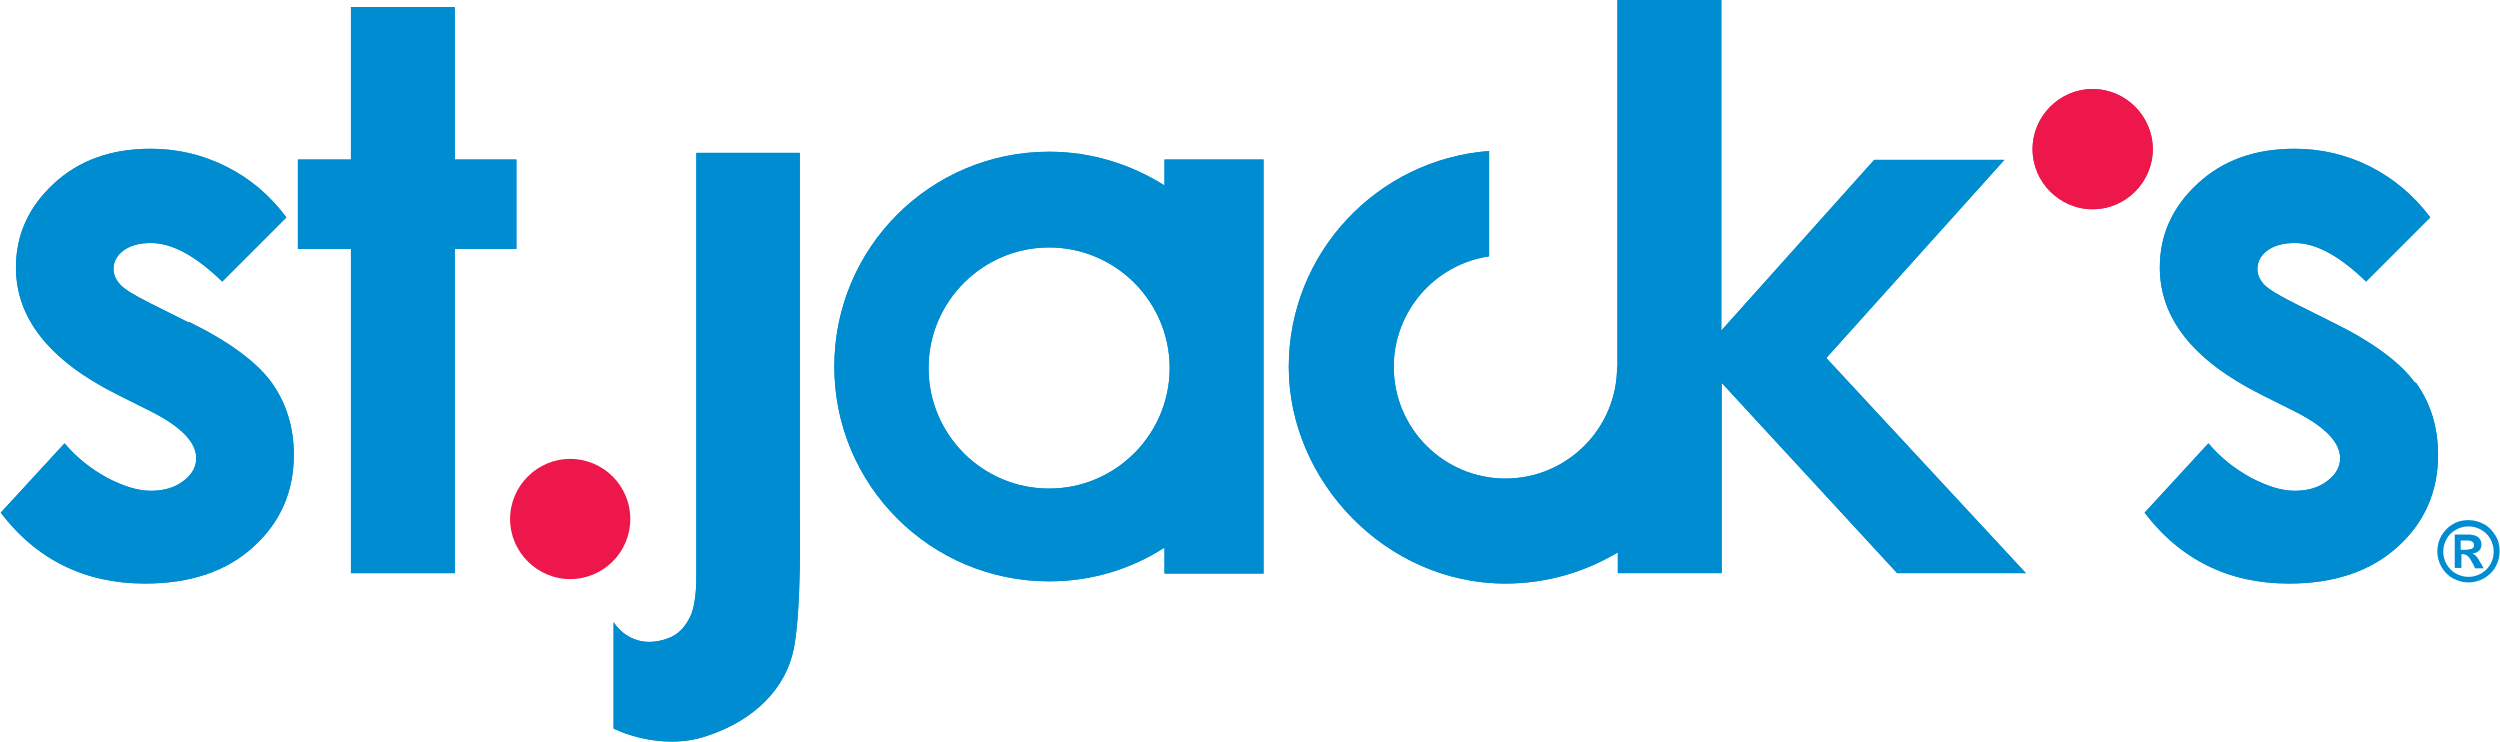 <?xml version="1.0" encoding="UTF-8"?>
<svg id="Layer_2" data-name="Layer 2" xmlns="http://www.w3.org/2000/svg" viewBox="0 0 67.39 20">
  <defs>
    <style>
      .cls-1 {
        fill: #ec174f;
      }

      .cls-1, .cls-2, .cls-3 {
        stroke-width: 0px;
      }

      .cls-2 {
        fill: #008cd1;
      }

      .cls-3 {
        fill: #ed174c;
      }
    </style>
  </defs>
  <g id="Layer_1-2" data-name="Layer 1">
    <g>
      <g>
        <path class="cls-3" d="m16.99,13.99c0,.9-.73,1.62-1.62,1.62s-1.62-.73-1.62-1.62.73-1.62,1.62-1.62,1.62.72,1.62,1.62Z"/>
        <path class="cls-1" d="m58.03,4.02c0,.89-.73,1.62-1.62,1.62s-1.62-.73-1.62-1.62.73-1.62,1.62-1.62,1.62.73,1.62,1.62Z"/>
        <path class="cls-2" d="m5.08,8.69l-1.02-.51c-.44-.22-.72-.39-.83-.52-.11-.13-.17-.26-.17-.41,0-.2.09-.36.27-.5.18-.13.42-.2.74-.2.57,0,1.21.35,1.92,1.04l1.73-1.73c-.44-.59-.98-1.05-1.62-1.37-.64-.32-1.32-.48-2.04-.48-1.06,0-1.93.31-2.61.94-.68.63-1.02,1.38-1.02,2.26,0,1.37.9,2.5,2.7,3.41l.94.47c.81.41,1.22.83,1.22,1.26,0,.23-.11.44-.34.61-.23.18-.52.27-.89.27-.34,0-.73-.12-1.17-.35-.44-.24-.82-.54-1.15-.93l-1.72,1.87c.97,1.27,2.27,1.91,3.89,1.91,1.22,0,2.2-.33,2.92-.99.73-.66,1.09-1.49,1.09-2.48,0-.74-.2-1.39-.6-1.95-.4-.55-1.14-1.1-2.22-1.63Z"/>
        <polygon class="cls-2" points="12.26 .19 9.46 .19 9.46 4.3 8.03 4.3 8.03 6.71 9.46 6.71 9.46 15.45 12.26 15.45 12.26 6.71 13.92 6.71 13.92 4.3 12.26 4.3 12.26 .19"/>
        <path class="cls-2" d="m65.1,10.32c-.4-.55-1.14-1.1-2.22-1.63l-1.02-.51c-.44-.22-.72-.39-.84-.52-.11-.13-.17-.26-.17-.41,0-.2.09-.36.27-.5.18-.13.42-.2.74-.2.57,0,1.21.35,1.92,1.04l1.73-1.73c-.44-.59-.99-1.05-1.62-1.37-.64-.32-1.32-.48-2.04-.48-1.06,0-1.93.31-2.61.94-.68.63-1.02,1.38-1.02,2.26,0,1.37.9,2.5,2.7,3.41l.94.47c.81.41,1.22.83,1.22,1.26,0,.23-.11.44-.34.61-.23.18-.52.27-.89.27-.34,0-.73-.12-1.17-.35-.44-.24-.82-.54-1.15-.93l-1.72,1.87c.97,1.27,2.27,1.91,3.89,1.91,1.22,0,2.2-.33,2.93-.99.73-.66,1.09-1.49,1.09-2.48,0-.74-.2-1.39-.6-1.95Z"/>
        <path class="cls-2" d="m51.14,15.45h3.47l-5.38-5.8,4.8-5.34h-3.51l-4.12,4.6V0h-2.8v9.89s-.01,0-.01,0c0,1.66-1.35,3.01-3.01,3.01s-3.01-1.35-3.01-3.01c0-1.51,1.12-2.77,2.57-2.98v-2.84c-3.02.23-5.4,2.75-5.4,5.82s2.61,5.84,5.84,5.84c1.11,0,2.14-.31,3.03-.84v.56h2.8v-5.1s0-.02,0-.03l4.73,5.13Z"/>
        <path class="cls-2" d="m16.54,16.77v2.87s1.23.63,2.51.2c1.28-.42,2.14-1.28,2.35-2.37.21-1.09.16-3.46.16-3.46V4.12h-2.79v11.38s.02.71-.15,1.09c-.13.28-.31.51-.62.62-1,.36-1.46-.44-1.46-.44Z"/>
        <path class="cls-2" d="m31.39,4.3v.7c-.9-.57-1.97-.91-3.11-.91-3.2,0-5.79,2.59-5.79,5.79s2.59,5.79,5.79,5.79c1.15,0,2.21-.33,3.11-.91v.7h2.67V4.3h-2.67Zm-3.11,8.87c-1.8,0-3.25-1.46-3.25-3.25s1.46-3.25,3.25-3.25,3.25,1.46,3.25,3.25-1.46,3.25-3.25,3.25Z"/>
        <path class="cls-3" d="m58.03,4.02c0,.89-.73,1.62-1.62,1.62s-1.62-.73-1.62-1.62.73-1.62,1.62-1.62,1.62.73,1.62,1.62Z"/>
        <path class="cls-2" d="m5.08,8.69l-1.02-.51c-.44-.22-.72-.39-.83-.52-.11-.13-.17-.26-.17-.41,0-.2.09-.36.27-.5.18-.13.42-.2.74-.2.57,0,1.21.35,1.92,1.04l1.73-1.73c-.44-.59-.98-1.05-1.62-1.37-.64-.32-1.32-.48-2.04-.48-1.06,0-1.93.31-2.61.94-.68.63-1.02,1.38-1.02,2.26,0,1.37.9,2.5,2.7,3.41l.94.47c.81.41,1.22.83,1.22,1.26,0,.23-.11.44-.34.61-.23.18-.52.27-.89.27-.34,0-.73-.12-1.17-.35-.44-.24-.82-.54-1.15-.93l-1.72,1.87c.97,1.27,2.27,1.91,3.89,1.91,1.22,0,2.2-.33,2.92-.99.73-.66,1.09-1.49,1.09-2.48,0-.74-.2-1.39-.6-1.95-.4-.55-1.14-1.1-2.22-1.63Z"/>
        <polygon class="cls-2" points="12.26 .19 9.46 .19 9.46 4.3 8.03 4.3 8.03 6.71 9.46 6.71 9.46 15.45 12.26 15.45 12.26 6.71 13.92 6.71 13.92 4.3 12.26 4.3 12.26 .19"/>
        <path class="cls-2" d="m65.1,10.32c-.4-.55-1.14-1.1-2.22-1.63l-1.02-.51c-.44-.22-.72-.39-.84-.52-.11-.13-.17-.26-.17-.41,0-.2.09-.36.27-.5.18-.13.42-.2.74-.2.57,0,1.21.35,1.92,1.04l1.73-1.73c-.44-.59-.99-1.05-1.62-1.37-.64-.32-1.32-.48-2.04-.48-1.06,0-1.93.31-2.61.94-.68.63-1.02,1.38-1.02,2.26,0,1.37.9,2.5,2.7,3.41l.94.47c.81.41,1.22.83,1.22,1.26,0,.23-.11.44-.34.61-.23.18-.52.27-.89.27-.34,0-.73-.12-1.17-.35-.44-.24-.82-.54-1.15-.93l-1.72,1.87c.97,1.27,2.27,1.91,3.89,1.91,1.22,0,2.2-.33,2.93-.99.73-.66,1.09-1.49,1.09-2.48,0-.74-.2-1.39-.6-1.95Z"/>
        <path class="cls-2" d="m51.14,15.45h3.47l-5.38-5.8,4.8-5.34h-3.51l-4.12,4.6V0h-2.8v9.89s-.01,0-.01,0c0,1.66-1.35,3.01-3.01,3.01s-3.01-1.35-3.01-3.01c0-1.51,1.12-2.77,2.57-2.98v-2.84c-3.02.23-5.4,2.75-5.4,5.82s2.61,5.84,5.84,5.84c1.11,0,2.14-.31,3.03-.84v.56h2.8v-5.1s0-.02,0-.03l4.73,5.13Z"/>
        <path class="cls-2" d="m16.54,16.77v2.87s1.23.63,2.51.2c1.28-.42,2.14-1.28,2.35-2.37.21-1.09.16-3.46.16-3.46V4.12h-2.79v11.38s.02.71-.15,1.09c-.13.28-.31.51-.62.62-1,.36-1.46-.44-1.46-.44Z"/>
        <path class="cls-2" d="m31.39,4.3v.7c-.9-.57-1.97-.91-3.11-.91-3.2,0-5.79,2.59-5.79,5.79s2.59,5.79,5.79,5.79c1.15,0,2.21-.33,3.11-.91v.7h2.67V4.3h-2.67Zm-3.11,8.87c-1.8,0-3.25-1.46-3.25-3.25s1.46-3.25,3.25-3.25,3.25,1.46,3.25,3.25-1.46,3.25-3.25,3.25Z"/>
      </g>
      <path class="cls-2" d="m66.54,14.02c.15,0,.29.04.42.11.13.07.23.18.31.31.08.13.11.27.11.42s-.04.29-.11.42c-.07.13-.18.23-.31.31-.13.07-.27.11-.42.11s-.29-.04-.42-.11c-.13-.07-.23-.18-.31-.31-.07-.13-.11-.27-.11-.42s.04-.29.11-.42c.08-.13.18-.24.31-.31.13-.08.27-.11.42-.11Zm-.68.85c0,.12.03.23.09.34.06.1.14.19.25.25.11.06.22.09.34.09s.23-.03.34-.09c.1-.06.19-.14.25-.25.06-.1.09-.22.09-.34s-.03-.23-.09-.34c-.06-.11-.14-.19-.25-.25-.1-.06-.22-.09-.34-.09s-.23.03-.34.09c-.11.06-.19.14-.25.25-.06.11-.09.22-.09.34Zm.75-.45c.08,0,.15.02.2.07.05.04.08.11.08.18,0,.07-.02.13-.06.17-.04.04-.1.07-.18.08h0s.09.05.12.1c.02.02.04.06.07.11.03.05.07.11.11.19h-.23l-.07-.14c-.04-.07-.07-.13-.1-.16-.03-.03-.05-.05-.07-.06-.02,0-.05-.02-.08-.02h-.05v.37h-.18v-.9h.45Zm-.09.39c.06,0,.1-.01.13-.03.03-.02.04-.05.04-.09s-.02-.07-.05-.09c-.03-.02-.08-.03-.14-.03h-.17v.25h.18Z"/>
    </g>
  </g>
</svg>